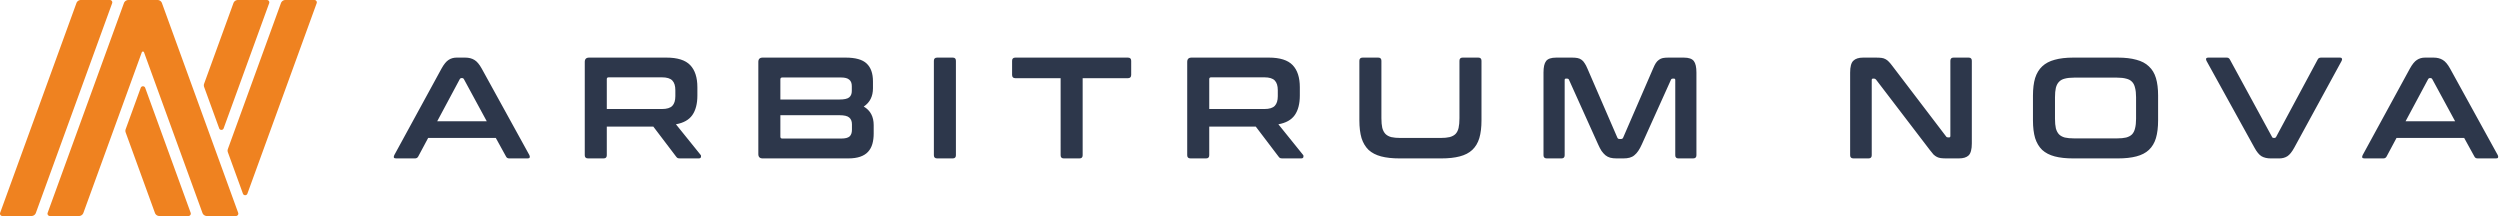 <svg xmlns="http://www.w3.org/2000/svg" width="868" height="75" fill="none"><path fill="#2D374B" d="M161.5 20c1.267 0 2.334.267 3.2.8.867.5 1.717 1.5 2.55 3l16.55 30.05c.167.333.2.617.1.85-.066.2-.3.3-.7.3h-6.35c-.566 0-.95-.217-1.15-.65l-3.55-6.45h-23.5l-3.45 6.45c-.233.433-.616.65-1.15.65h-6.5c-.433 0-.7-.1-.8-.3-.066-.233-.016-.517.15-.85l16.4-30.05c.834-1.5 1.65-2.5 2.45-3 .8-.533 1.734-.8 2.8-.8h2.95zm-9.7 22.1H169l-7.95-14.65c-.133-.233-.316-.35-.55-.35h-.3c-.233 0-.416.117-.55.35L151.8 42.1zM231.381 20c3.833 0 6.583.867 8.25 2.6 1.666 1.733 2.5 4.3 2.5 7.7v2.85c0 2.867-.584 5.133-1.75 6.8-1.167 1.667-3.067 2.733-5.7 3.2l8.55 10.6c.166.167.216.417.15.75-.067.333-.334.5-.8.5h-6.45c-.434 0-.734-.05-.9-.15-.167-.1-.334-.267-.5-.5l-7.9-10.4h-16.15v9.95c0 .733-.367 1.1-1.1 1.1h-5.4c-.767 0-1.15-.367-1.15-1.1V21.5c0-1 .5-1.5 1.5-1.5h26.85zm-20.7 17.85h19.15c1.7 0 2.9-.367 3.6-1.1.7-.733 1.05-1.85 1.05-3.35v-2.1c0-1.5-.35-2.617-1.05-3.35-.7-.733-1.9-1.1-3.6-1.1h-18.5c-.434 0-.65.2-.65.6v10.4zM293.594 20c3.434 0 5.867.683 7.3 2.05 1.467 1.367 2.2 3.433 2.2 6.2v2.4c0 2.8-1.066 4.917-3.2 6.35 2.3 1.333 3.45 3.483 3.45 6.45v2.9c0 1.333-.15 2.533-.45 3.6-.3 1.067-.8 1.983-1.5 2.75-.666.733-1.566 1.3-2.7 1.7-1.133.4-2.533.6-4.2.6h-29.7c-1 0-1.5-.5-1.5-1.5v-32c0-1 .5-1.5 1.5-1.5h28.8zm-22.65 20v7.45c0 .433.217.65.65.65h20.5c1.334 0 2.284-.233 2.85-.7.567-.5.85-1.283.85-2.35v-1.9c0-1.033-.316-1.817-.95-2.35-.6-.533-1.733-.8-3.4-.8h-20.5zm0-5.45h20.5c1.667 0 2.8-.25 3.4-.75.6-.5.9-1.233.9-2.2v-1.7c0-1.033-.3-1.783-.9-2.25-.566-.5-1.5-.75-2.8-.75h-20.45c-.433 0-.65.217-.65.65v7zM330.792 20c.733 0 1.1.367 1.1 1.1v32.8c0 .733-.367 1.1-1.1 1.1h-5.4c-.767 0-1.15-.367-1.15-1.1V21.1c0-.733.383-1.1 1.15-1.1h5.4zm60.806 0c.767 0 1.15.367 1.15 1.1V26c0 .767-.383 1.15-1.15 1.15h-15.7V53.9c0 .733-.366 1.1-1.1 1.1h-5.45c-.733 0-1.1-.367-1.1-1.1V27.15h-15.7c-.766 0-1.15-.383-1.15-1.15v-4.9c0-.733.384-1.1 1.15-1.1h39.05zm48.953 0c3.833 0 6.583.867 8.25 2.6 1.666 1.733 2.5 4.3 2.5 7.7v2.85c0 2.867-.584 5.133-1.75 6.8-1.167 1.667-3.067 2.733-5.7 3.2l8.55 10.6c.166.167.216.417.15.75-.067.333-.334.5-.8.5h-6.45c-.434 0-.734-.05-.9-.15-.167-.1-.334-.267-.5-.5l-7.9-10.4h-16.15v9.95c0 .733-.367 1.1-1.1 1.1h-5.4c-.767 0-1.15-.367-1.15-1.1V21.5c0-1 .5-1.5 1.5-1.5h26.85zm-20.7 17.85h19.15c1.7 0 2.9-.367 3.6-1.1.7-.733 1.05-1.85 1.05-3.35v-2.1c0-1.5-.35-2.617-1.05-3.35-.7-.733-1.9-1.1-3.6-1.1h-18.5c-.434 0-.65.2-.65.6v10.4zM478.524 20c.733 0 1.1.367 1.1 1.1v19.95c0 1.333.1 2.45.3 3.35.233.867.6 1.567 1.1 2.1.5.5 1.166.867 2 1.1.866.2 1.95.3 3.25.3h13.85c1.3 0 2.366-.1 3.2-.3.866-.233 1.55-.6 2.05-1.1.5-.533.85-1.233 1.05-2.1.2-.9.3-2.017.3-3.35V21.1c0-.733.366-1.1 1.1-1.1h5.45c.733 0 1.1.367 1.1 1.1v20.7c0 2.4-.25 4.45-.75 6.15-.5 1.667-1.317 3.033-2.45 4.1-1.1 1.033-2.55 1.783-4.35 2.25-1.767.467-3.917.7-6.45.7h-14.4c-2.534 0-4.684-.233-6.45-.7-1.767-.467-3.217-1.217-4.35-2.25-1.1-1.067-1.917-2.433-2.45-4.1-.5-1.7-.75-3.75-.75-6.15V21.1c0-.733.383-1.1 1.15-1.1h5.4zm67.278 0c.733 0 1.366.05 1.9.15.533.1 1 .3 1.4.6.4.267.75.65 1.05 1.15.333.467.666 1.1 1 1.9l10.4 24c.133.3.366.45.7.45h.6c.333 0 .566-.15.7-.45l10.4-24c.333-.8.65-1.433.95-1.9.333-.5.7-.883 1.1-1.15.4-.3.85-.5 1.35-.6.533-.1 1.166-.15 1.9-.15h5.35c1.733 0 2.9.4 3.5 1.2.6.767.9 2.1.9 4v28.7c0 .733-.384 1.1-1.15 1.1h-5.1c-.734 0-1.1-.367-1.1-1.1V27.8c0-.333-.134-.5-.4-.5h-.45c-.334 0-.55.133-.65.4l-10.1 22.4c-.4.9-.817 1.667-1.25 2.3-.4.6-.85 1.1-1.35 1.5-.467.4-1.017.683-1.65.85-.6.167-1.317.25-2.15.25h-2.4c-.834 0-1.567-.083-2.2-.25-.6-.167-1.15-.45-1.65-.85-.467-.4-.917-.9-1.35-1.5-.4-.633-.8-1.4-1.2-2.3l-10.1-22.4c-.1-.267-.317-.4-.65-.4h-.45c-.267 0-.4.167-.4.5v26.1c0 .733-.367 1.1-1.1 1.1h-5.1c-.767 0-1.15-.367-1.15-1.1V25.2c0-1.9.3-3.233.9-4 .6-.8 1.783-1.2 3.55-1.2h5.45zm105.465 0c.8 0 1.466.033 2 .1.533.067 1 .217 1.4.45.4.2.783.5 1.15.9.366.367.783.867 1.25 1.5l18.6 24.4c.133.233.35.35.65.35h.45c.266 0 .4-.167.4-.5V21.1c0-.733.366-1.1 1.1-1.1h5.25c.733 0 1.1.367 1.1 1.1v28.7c0 2.033-.367 3.417-1.1 4.15-.734.7-1.867 1.05-3.4 1.05h-4.3c-.767 0-1.417-.033-1.95-.1-.5-.067-.95-.2-1.35-.4-.4-.2-.8-.483-1.2-.85-.367-.4-.8-.933-1.3-1.6l-18.65-24.4c-.2-.233-.417-.35-.65-.35h-.45c-.267 0-.4.167-.4.5v26.1c0 .733-.367 1.1-1.1 1.1h-5.25c-.767 0-1.15-.367-1.15-1.1V25.2c0-2.033.366-3.4 1.1-4.1.733-.733 1.866-1.1 3.4-1.1h4.4zm84.027 0c2.533 0 4.683.25 6.45.75 1.8.467 3.25 1.233 4.35 2.3 1.133 1.033 1.95 2.383 2.45 4.05.5 1.667.75 3.7.75 6.1v8.6c0 2.4-.25 4.45-.75 6.15-.5 1.667-1.317 3.033-2.45 4.1-1.1 1.033-2.55 1.783-4.35 2.25-1.767.467-3.917.7-6.45.7h-15.45c-2.534 0-4.684-.233-6.45-.7-1.767-.467-3.217-1.217-4.35-2.25-1.1-1.067-1.917-2.433-2.45-4.1-.5-1.7-.75-3.75-.75-6.15v-8.6c0-2.4.25-4.433.75-6.1.533-1.667 1.35-3.017 2.45-4.05 1.133-1.067 2.583-1.833 4.35-2.3 1.766-.5 3.916-.75 6.45-.75h15.45zm-21.8 21.25c0 1.3.1 2.4.3 3.3.233.867.6 1.567 1.1 2.1.5.5 1.166.867 2 1.1.866.2 1.95.3 3.25.3h14.85c1.3 0 2.366-.1 3.2-.3.866-.233 1.55-.6 2.05-1.1.5-.533.85-1.233 1.05-2.1.233-.9.35-2 .35-3.3v-7.5c0-1.3-.117-2.383-.35-3.25-.2-.9-.55-1.6-1.05-2.1-.5-.533-1.184-.9-2.05-1.1-.834-.233-1.9-.35-3.2-.35h-14.85c-1.3 0-2.384.117-3.25.35-.834.2-1.5.567-2 1.1-.5.5-.867 1.2-1.1 2.1-.2.867-.3 1.95-.3 3.25v7.5zM773.059 20c.334 0 .567.05.7.15.167.1.317.267.45.5l14.65 26.9c.1.233.3.35.6.35h.25c.234 0 .417-.117.55-.35l14.45-26.9c.2-.433.584-.65 1.15-.65h6.55c.4 0 .634.117.7.35.1.2.067.467-.1.8l-16.4 30.05c-.833 1.533-1.65 2.55-2.45 3.05-.8.5-1.733.75-2.8.75h-2.9c-1.3 0-2.383-.25-3.25-.75-.833-.5-1.666-1.517-2.5-3.05l-16.6-30.05c-.166-.333-.216-.6-.15-.8.1-.233.367-.35.8-.35h6.3zm71.859 0c1.267 0 2.334.267 3.2.8.867.5 1.717 1.5 2.55 3l16.55 30.05c.167.333.2.617.1.85-.066.2-.3.3-.7.3h-6.35c-.566 0-.95-.217-1.15-.65l-3.55-6.45h-23.5l-3.45 6.45c-.233.433-.616.65-1.15.65h-6.5c-.433 0-.7-.1-.8-.3-.066-.233-.016-.517.15-.85l16.4-30.05c.834-1.5 1.65-2.5 2.45-3 .8-.533 1.734-.8 2.8-.8h2.95zm-9.7 22.1h17.2l-7.95-14.65c-.133-.233-.316-.35-.55-.35h-.3c-.233 0-.416.117-.55.35l-7.85 14.65z"/><g clip-path="url(#a)"><path fill="#EF8220" d="M38.16 0H28.088c-.696 0-1.317.436-1.556 1.091L.051 73.885A.83.83 0 0 0 .829 75h10.074c.696 0 1.317-.436 1.555-1.09l26.48-72.795A.83.83 0 0 0 38.162 0zm12.254 30.501c-.264-.727-1.29-.727-1.555 0l-5.223 14.36c-.134.367-.134.77 0 1.137l10.153 27.91c.238.656.86 1.091 1.555 1.091H65.42a.83.83 0 0 0 .778-1.114L50.414 30.5zm25.683 14.055c.264.728 1.29.728 1.554 0L93.454 1.115A.83.83 0 0 0 92.676 0H82.602c-.696 0-1.317.436-1.555 1.091L70.873 29.058c-.133.368-.133.77 0 1.138l5.224 14.36zM56.233 1.084A1.642 1.642 0 0 0 54.69 0H44.58c-.695 0-1.316.436-1.555 1.09l-26.48 72.795A.83.83 0 0 0 17.324 75H27.4c.696 0 1.317-.436 1.555-1.09l20.274-55.736a.415.415 0 0 1 .782 0l20.274 55.735c.238.655.86 1.091 1.556 1.091h10.075a.83.83 0 0 0 .777-1.114L56.232 1.084zM109.172 0H99.097c-.696 0-1.317.436-1.555 1.09L79.12 51.732c-.134.368-.134.77 0 1.138l5.223 14.36c.265.728 1.29.728 1.555 0l18.235-50.13 5.816-15.985A.83.83 0 0 0 109.172 0z"/></g><defs><clipPath id="a"><path fill="#fff" d="M0 0h110v75H0z"/></clipPath></defs></svg>